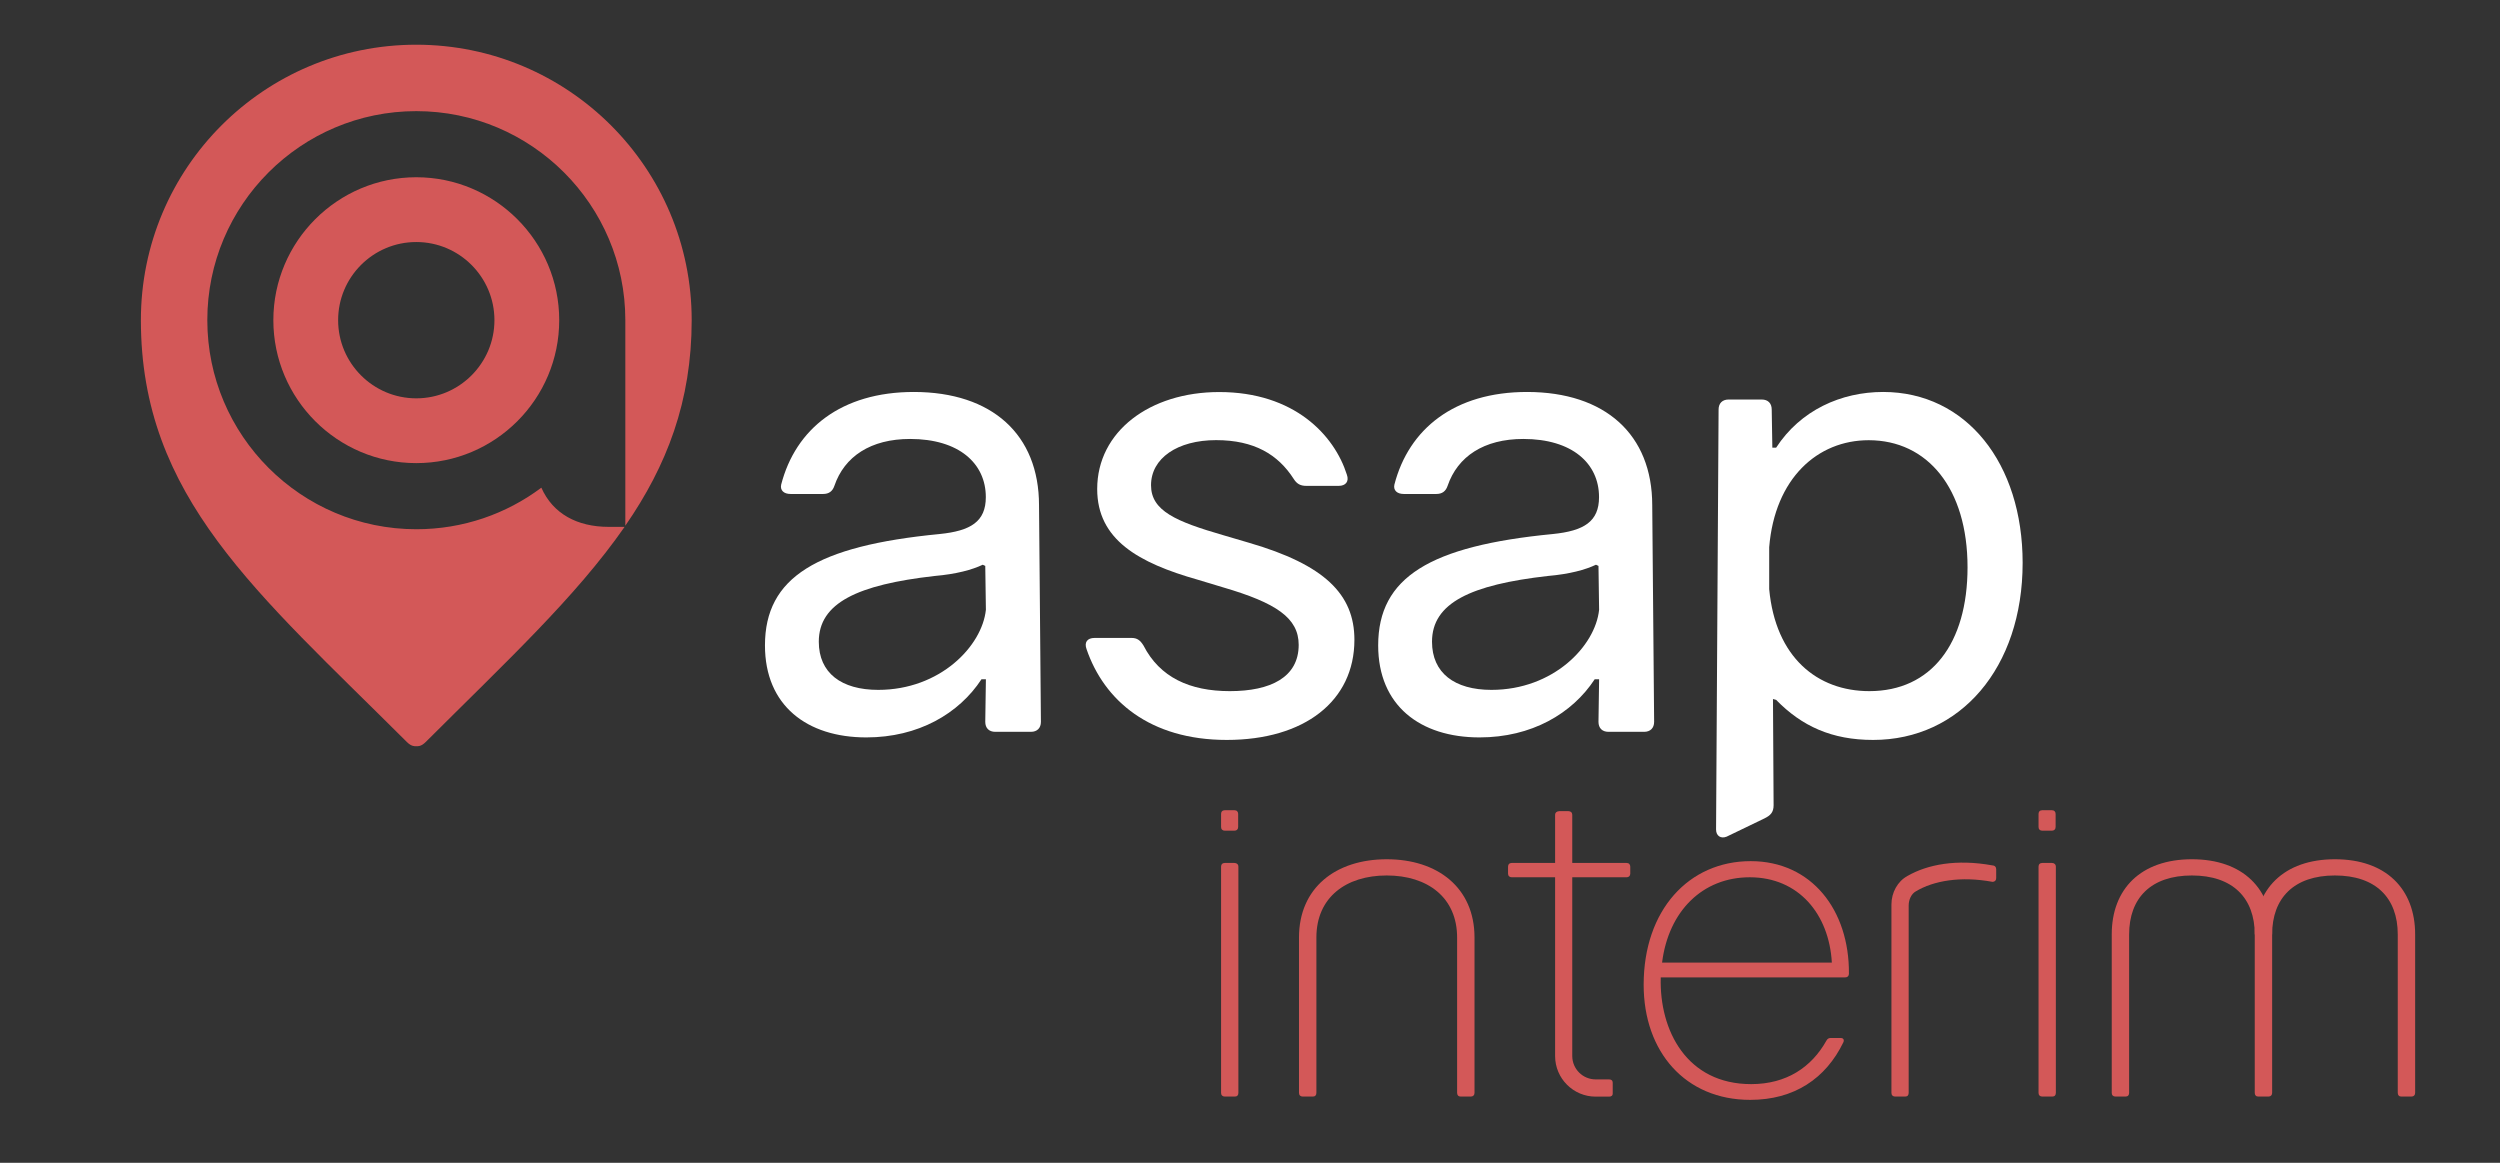 <?xml version="1.0" encoding="utf-8"?>
<!-- Generator: Adobe Illustrator 25.2.3, SVG Export Plug-In . SVG Version: 6.00 Build 0)  -->
<svg version="1.1" id="Calque_1" xmlns="http://www.w3.org/2000/svg" xmlns:xlink="http://www.w3.org/1999/xlink" x="0px" y="0px"
	 viewBox="0 0 317.63 147.74" style="enable-background:new 0 0 317.63 147.74;" xml:space="preserve">
<rect x="0" y="0" width="317.63" height="147.74" fill="#333333" stroke="none"/>
<style type="text/css">
	.st0{fill:#D35858;}
	.st1{fill:#FFFFFF;}
</style>
<g>
	<path class="st0" d="M52.89,14.12c14.65,0,26.56,11.92,26.56,26.56v26.11c5.27-7.63,8.43-15.78,8.43-26.12
		c0-19.33-15.67-34.98-34.99-34.99c-19.33,0-34.99,15.66-34.99,34.99c0,22.48,14.73,34.58,33.8,53.61c0.59,0.59,1.03,0.53,1.2,0.53
		c0.17,0,0.59,0.06,1.18-0.53c10.23-10.21,19.08-18.43,25.27-27.33c0,0-0.01-0.01-0.01-0.01h-2c-4,0-7.09-1.66-8.56-4.98
		c-4.43,3.32-9.93,5.28-15.88,5.28c-14.65,0-26.56-11.92-26.56-26.56C26.33,26.03,38.24,14.12,52.89,14.12z"/>
	<path class="st0" d="M52.89,58.84c-10.02,0-18.16-8.15-18.16-18.16c0-10.01,8.15-18.16,18.16-18.16s18.16,8.15,18.16,18.16
		C71.05,50.7,62.91,58.84,52.89,58.84z M52.89,30.75c-5.48,0-9.93,4.45-9.93,9.93s4.46,9.93,9.93,9.93s9.93-4.46,9.93-9.93
		S58.37,30.75,52.89,30.75z"/>
</g>
<path class="st1" d="M132.01,64.2l0.24,27.51c0,0.79-0.48,1.27-1.27,1.27h-4.53c-0.8,0-1.27-0.48-1.27-1.27l0.08-5.41h-0.56
	c-2.86,4.37-8.03,7.39-14.63,7.39c-7.55,0-12.88-4.05-12.88-11.69c0-8.67,6.6-12.64,22.18-14.15c3.98-0.4,5.88-1.59,5.88-4.69
	c0-4.29-3.42-7.39-9.62-7.39c-5.01,0-8.35,2.23-9.62,5.96c-0.24,0.71-0.72,1.03-1.43,1.03h-4.14c-0.87,0-1.35-0.48-1.19-1.19
	c1.83-7.08,7.63-11.77,16.86-11.77C126.05,49.81,132.01,55.21,132.01,64.2z M124.86,71.75c-1.35,0.64-3.34,1.19-6.12,1.43
	c-9.78,1.11-14.71,3.42-14.71,8.35c0,3.97,2.86,6.12,7.55,6.12c7.87,0,13.2-5.57,13.68-10.18l-0.08-5.57L124.86,71.75z"/>
<path class="st1" d="M171.12,60.3c0.32,0.88-0.16,1.43-1.03,1.43h-4.13c-0.72,0-1.19-0.24-1.59-0.88c-1.99-3.1-5.01-4.93-9.86-4.93
	c-4.93,0-8.27,2.31-8.27,5.73c0,3.26,3.18,4.61,9.22,6.36l3.26,0.96c9.54,2.78,13.36,6.52,13.36,12.32
	c0,7.79-6.36,12.72-16.22,12.72c-9.78,0-15.58-5.01-17.81-11.53c-0.32-0.87,0.08-1.43,1.03-1.43h4.69c0.72,0,1.11,0.32,1.51,0.96
	c2.07,4.05,5.88,5.8,10.97,5.8c5.17,0,8.75-1.75,8.75-5.88c0-3.42-2.86-5.33-9.62-7.31l-3.18-0.96c-7.55-2.14-12.8-5.09-12.8-11.53
	c0-7.31,6.68-12.32,15.5-12.32C164.45,49.81,169.53,55.29,171.12,60.3z"/>
<path class="st1" d="M209.92,64.2l0.24,27.51c0,0.79-0.48,1.27-1.27,1.27h-4.53c-0.8,0-1.27-0.48-1.27-1.27l0.08-5.41h-0.56
	c-2.86,4.37-8.03,7.39-14.63,7.39c-7.55,0-12.88-4.05-12.88-11.69c0-8.67,6.6-12.64,22.18-14.15c3.98-0.4,5.88-1.59,5.88-4.69
	c0-4.29-3.42-7.39-9.62-7.39c-5.01,0-8.35,2.23-9.62,5.96c-0.24,0.71-0.72,1.03-1.43,1.03h-4.14c-0.87,0-1.35-0.48-1.19-1.19
	c1.83-7.08,7.63-11.77,16.86-11.77C203.96,49.81,209.92,55.21,209.92,64.2z M202.77,71.75c-1.35,0.64-3.34,1.19-6.12,1.43
	c-9.78,1.11-14.71,3.42-14.71,8.35c0,3.97,2.86,6.12,7.55,6.12c7.87,0,13.2-5.57,13.68-10.18l-0.08-5.57L202.77,71.75z"/>
<path class="st1" d="M256.98,71.51c0,13.36-7.95,22.5-19,22.5c-5.25,0-9.06-1.75-12.32-5.09l-0.4-0.11l0.08,13.5
	c0,0.91-0.41,1.3-1.16,1.67l-4.81,2.32c-0.75,0.3-1.34-0.11-1.34-0.91l0.32-53.36c0-0.79,0.48-1.27,1.27-1.27h4.21
	c0.8,0,1.27,0.48,1.27,1.27l0.08,4.85h0.48c3.1-4.77,8.27-7.08,13.6-7.08C249.83,49.81,256.98,58.87,256.98,71.51z M224.78,69.52
	v5.33c0.8,8.67,6.12,12.96,12.72,12.96c7.87,0,12.48-6.04,12.48-15.74c0-10.02-5.09-16.14-12.56-16.14
	C230.91,55.93,225.5,60.78,224.78,69.52z"/>
<g>
	<path class="st0" d="M157.31,105.07c0,0.29-0.18,0.47-0.47,0.47h-1.23c-0.29,0-0.47-0.18-0.47-0.47v-1.66
		c0-0.29,0.18-0.47,0.47-0.47h1.23c0.29,0,0.47,0.18,0.47,0.47V105.07z M157.34,138.85c0,0.29-0.15,0.47-0.44,0.47h-1.29
		c-0.29,0-0.47-0.18-0.47-0.47v-28.74c0-0.29,0.18-0.47,0.47-0.47h1.23c0.29,0,0.5,0.18,0.5,0.47V138.85z"/>
	<g>
		<path class="st0" d="M278.49,111.23c-5.19,0-7.98,2.85-7.98,7.49v20.13c0,0.29-0.15,0.47-0.45,0.47h-1.29
			c-0.29,0-0.47-0.18-0.47-0.47v-20.13c0-5.77,3.69-9.55,10.19-9.55s10.19,3.78,10.19,9.55v20.13c0,0.29-0.18,0.47-0.47,0.47h-1.29
			c-0.29,0-0.45-0.18-0.45-0.47v-20.13C286.47,114.09,283.67,111.23,278.49,111.23z"/>
		<path class="st0" d="M286.47,118.72c0-5.77,3.69-9.55,10.19-9.55c6.49,0,10.19,3.78,10.19,9.55v20.13c0,0.29-0.18,0.47-0.47,0.47
			h-1.29c-0.29,0-0.45-0.18-0.45-0.47v-20.13c0-4.63-2.79-7.49-7.98-7.49c-5.19,0-7.98,2.85-7.98,7.49H286.47z"/>
	</g>
	<g>
		<path class="st0" d="M176.19,111.23c-5.19,0-8.94,2.79-8.94,7.88v19.74c0,0.29-0.15,0.47-0.45,0.47h-1.29
			c-0.29,0-0.47-0.18-0.47-0.47v-19.74c0-6.31,4.65-9.94,11.15-9.94c6.49,0,11.15,3.64,11.15,9.94v19.74c0,0.29-0.18,0.47-0.47,0.47
			h-1.29c-0.29,0-0.45-0.18-0.45-0.47v-19.74C185.13,114.03,181.38,111.23,176.19,111.23z"/>
	</g>
	<path class="st0" d="M197.58,111.46h-5.51c-0.29,0-0.47-0.18-0.47-0.47v-0.88c0-0.29,0.18-0.47,0.47-0.47h5.51v-6.11
		c0-0.29,0.23-0.47,0.53-0.47h1.17c0.29,0,0.48,0.18,0.48,0.47v6.11h6.9c0.29,0,0.47,0.18,0.47,0.47v0.88
		c0,0.29-0.18,0.47-0.47,0.47h-6.9l0,22.71c0,1.64,1.33,2.97,2.97,2.97h1.7c0.29,0,0.47,0.13,0.47,0.43v1.35
		c0,0.29-0.18,0.41-0.47,0.41h-1.69c-2.85,0-5.16-2.31-5.16-5.16L197.58,111.46z"/>
	<path class="st0" d="M234.91,123.71c0,0.29-0.18,0.47-0.47,0.47H211c-0.19,6.74,3.3,13.56,11.49,13.56c4.51,0,7.68-2.17,9.55-5.51
		c0.12-0.23,0.29-0.35,0.53-0.35h1.29c0.35,0,0.47,0.23,0.35,0.53c-2.23,4.63-6.27,7.33-11.84,7.33c-8.26,0-13.54-6.12-13.54-14.62
		c0-9.5,5.74-15.71,13.6-15.71C230.16,109.41,234.97,115.62,234.91,123.71z M211.17,122.3h21.57c-0.35-6.16-4.22-10.84-10.43-10.84
		C216.33,111.46,211.99,115.74,211.17,122.3z"/>
	<path class="st0" d="M253.14,109.95c-4.57-0.83-8.24-0.12-10.79,1.34c-1.26,0.68-2.04,2.12-2.04,3.62l0,23.94
		c0,0.29,0.18,0.47,0.47,0.47h1.29c0.29,0,0.43-0.18,0.43-0.47v-23.8c0-0.73,0.33-1.47,0.89-1.79c2.29-1.38,5.75-1.96,9.76-1.22
		c0.29,0,0.47-0.18,0.47-0.47v-1.15C253.61,110.13,253.43,109.95,253.14,109.95z"/>
	<path class="st0" d="M261.17,105.07c0,0.29-0.18,0.47-0.47,0.47h-1.23c-0.29,0-0.47-0.18-0.47-0.47v-1.66
		c0-0.29,0.18-0.47,0.47-0.47h1.23c0.29,0,0.47,0.18,0.47,0.47V105.07z M261.2,138.85c0,0.29-0.15,0.47-0.44,0.47h-1.29
		c-0.29,0-0.47-0.18-0.47-0.47v-28.74c0-0.29,0.18-0.47,0.47-0.47h1.23c0.29,0,0.5,0.18,0.5,0.47V138.85z"/>
</g>
</svg>
